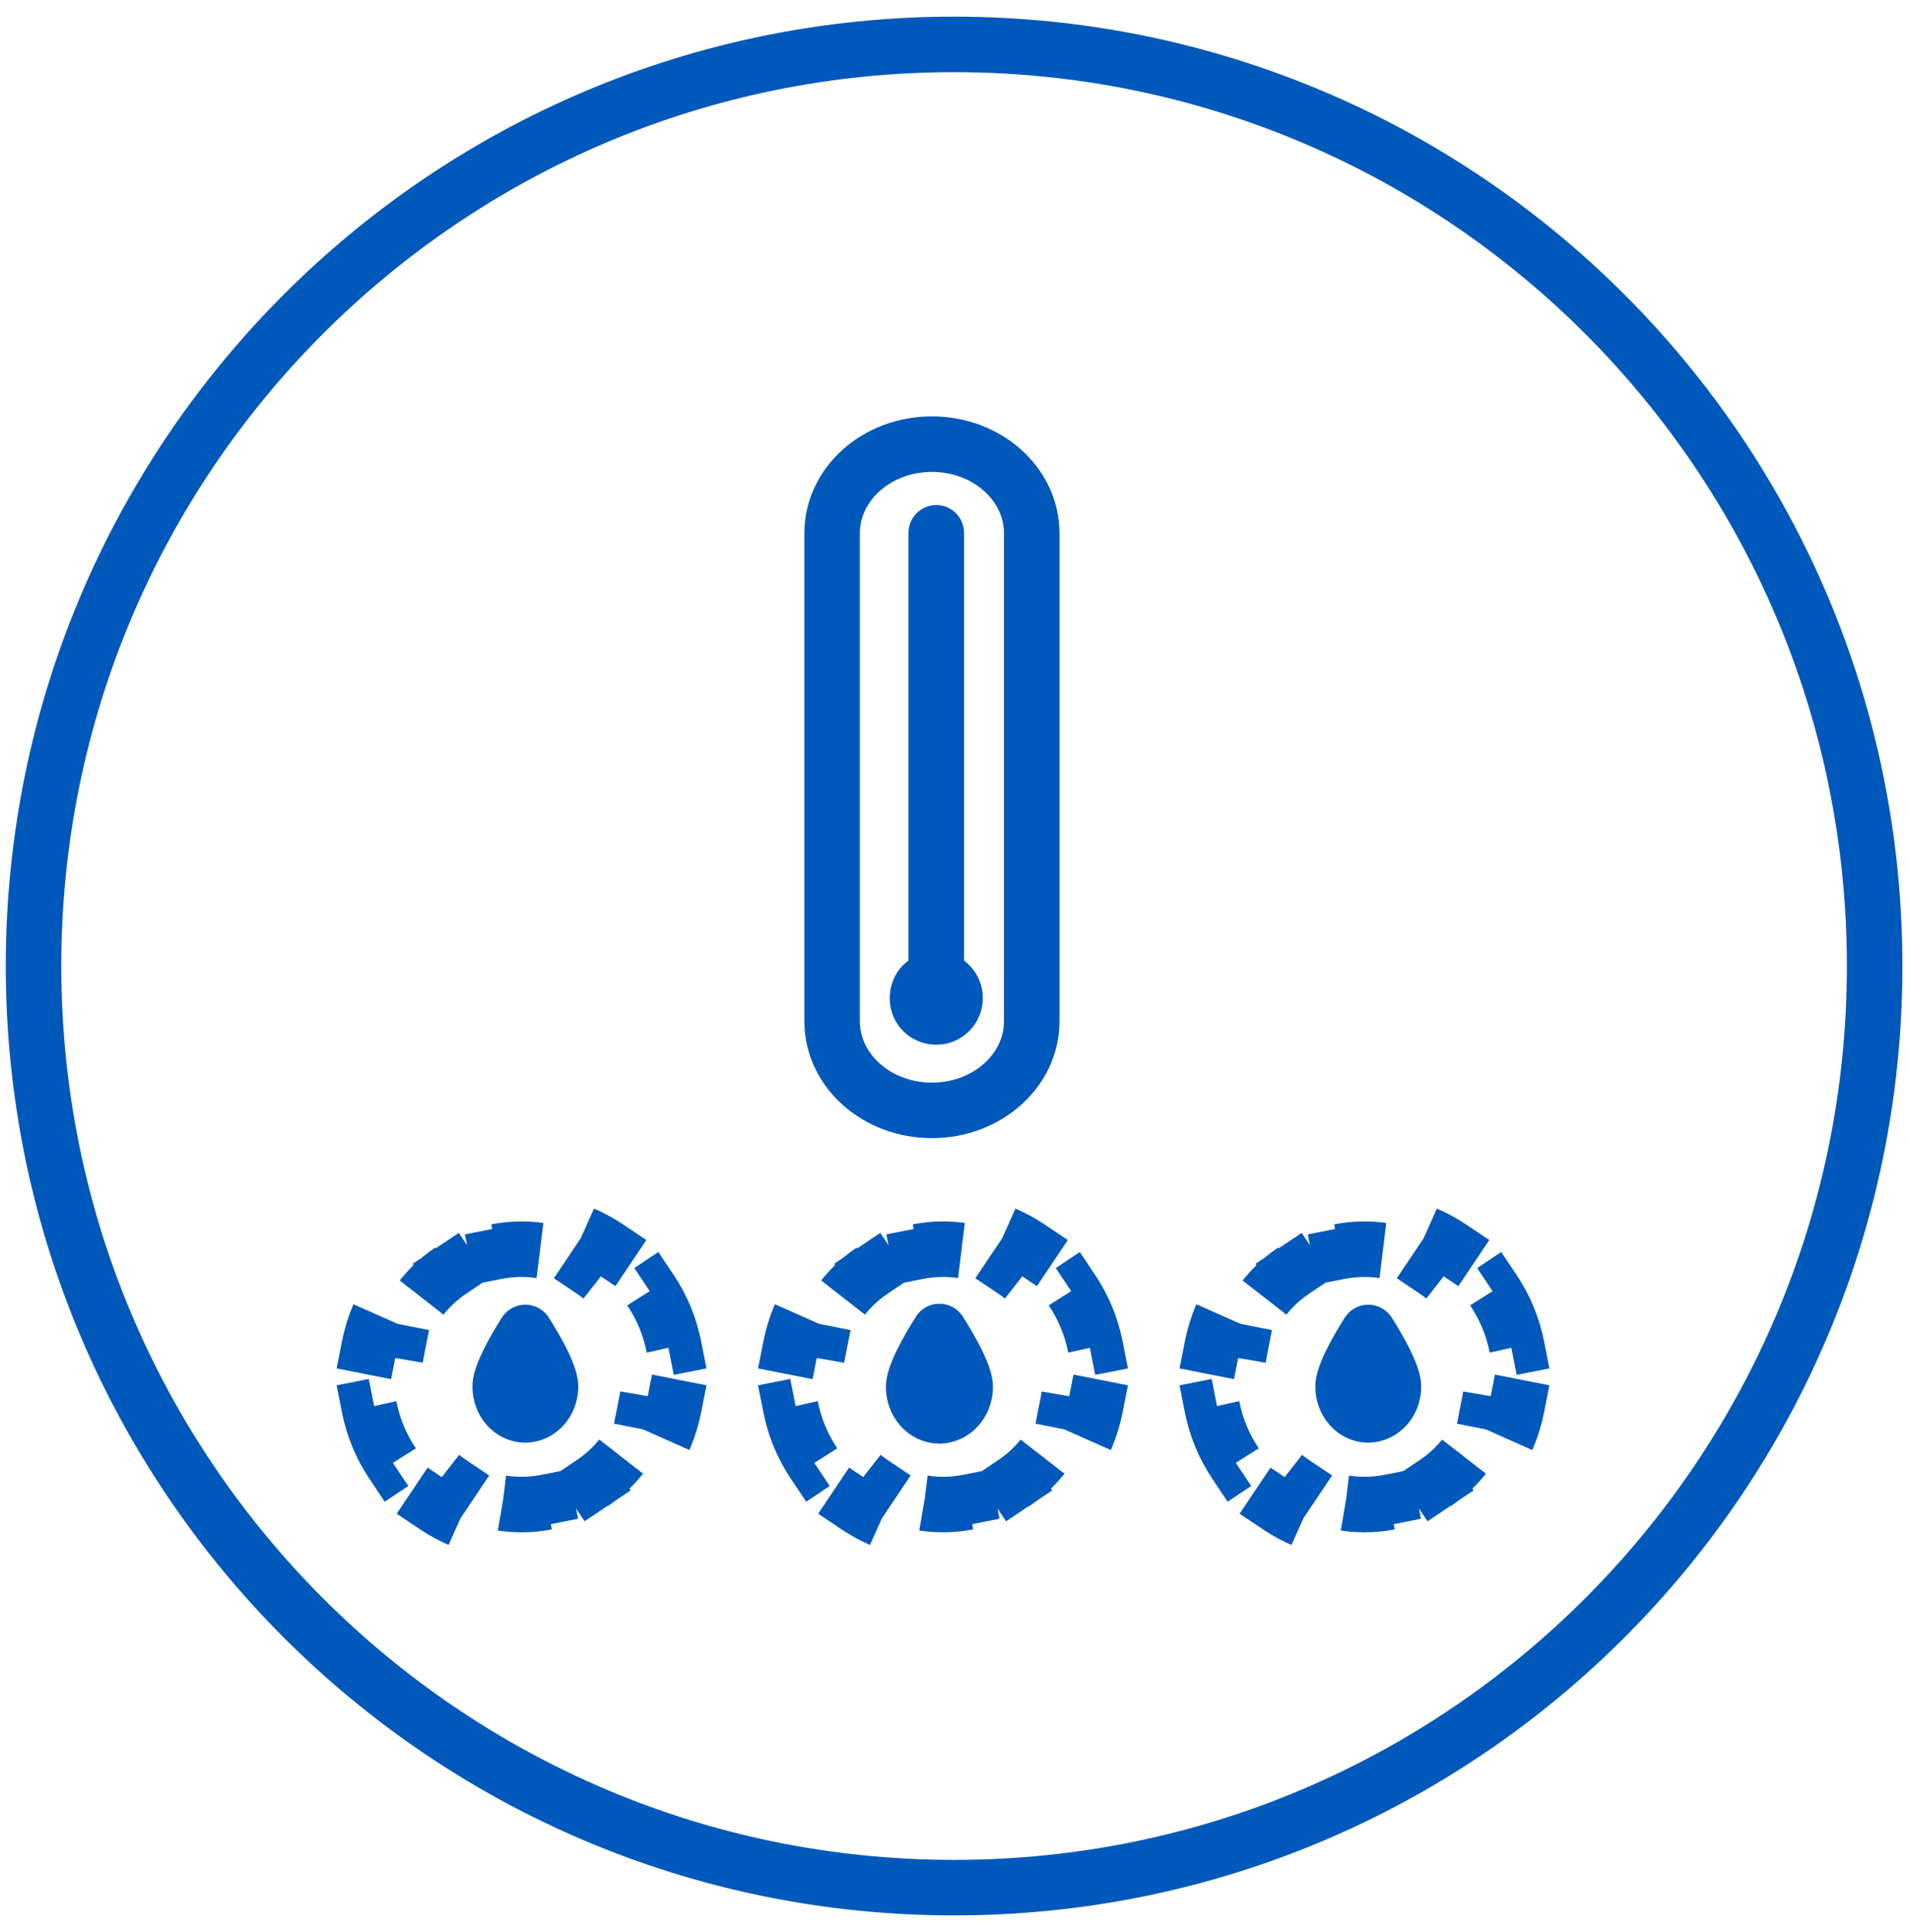 <svg width="86" height="87" viewBox="0 0 86 87" fill="none" xmlns="http://www.w3.org/2000/svg">
<path d="M67.251 58.112C67.753 58.863 68.114 59.717 68.295 60.635L67.069 60.877C67.14 61.239 67.178 61.614 67.178 62C67.178 62.386 67.14 62.761 67.069 63.123L68.295 63.365C68.114 64.283 67.753 65.137 67.251 65.888L66.212 65.193C65.793 65.821 65.253 66.362 64.626 66.782L65.323 67.82C64.572 68.323 63.719 68.685 62.802 68.867L62.559 67.641C62.197 67.712 61.822 67.75 61.436 67.75C61.051 67.75 60.676 67.712 60.314 67.641L60.071 68.867C59.154 68.685 58.3 68.323 57.55 67.82L58.246 66.782C57.62 66.362 57.08 65.821 56.661 65.193L55.621 65.888C55.12 65.137 54.759 64.283 54.578 63.365L55.804 63.123C55.733 62.761 55.695 62.386 55.695 62C55.695 61.614 55.733 61.239 55.804 60.877L54.578 60.635C54.759 59.717 55.12 58.863 55.621 58.112L56.661 58.807C57.08 58.179 57.62 57.639 58.246 57.218L57.55 56.18C58.3 55.677 59.154 55.315 60.071 55.133L60.314 56.359C60.676 56.288 61.051 56.25 61.436 56.25C61.822 56.25 62.197 56.288 62.559 56.359L62.802 55.133C63.719 55.315 64.572 55.677 65.323 56.18L64.626 57.218C65.253 57.639 65.793 58.179 66.212 58.807L67.251 58.112Z" stroke="#0158BB" stroke-width="2.5" stroke-dasharray="3 3"/>
<path d="M48.275 58.112C48.776 58.863 49.137 59.717 49.318 60.635L48.092 60.877C48.163 61.239 48.201 61.614 48.201 62C48.201 62.386 48.163 62.761 48.092 63.123L49.318 63.365C49.137 64.283 48.776 65.137 48.275 65.888L47.235 65.193C46.816 65.821 46.276 66.362 45.65 66.782L46.346 67.82C45.596 68.323 44.743 68.685 43.825 68.867L43.582 67.641C43.22 67.712 42.845 67.75 42.46 67.75C42.075 67.75 41.7 67.712 41.338 67.641L41.095 68.867C40.177 68.685 39.324 68.323 38.574 67.82L39.27 66.782C38.644 66.362 38.104 65.821 37.684 65.193L36.645 65.888C36.143 65.137 35.783 64.283 35.601 63.365L36.828 63.123C36.756 62.761 36.718 62.386 36.718 62C36.718 61.614 36.756 61.239 36.828 60.877L35.601 60.635C35.783 59.717 36.143 58.863 36.645 58.112L37.684 58.807C38.104 58.179 38.644 57.639 39.27 57.218L38.574 56.18C39.324 55.677 40.177 55.315 41.095 55.133L41.338 56.359C41.7 56.288 42.075 56.25 42.46 56.25C42.845 56.25 43.22 56.288 43.582 56.359L43.825 55.133C44.743 55.315 45.596 55.677 46.346 56.18L45.65 57.218C46.276 57.639 46.816 58.179 47.235 58.807L48.275 58.112Z" stroke="#0158BB" stroke-width="2.5" stroke-dasharray="3 3"/>
<path d="M29.298 58.112C29.8 58.863 30.16 59.717 30.342 60.635L29.115 60.877C29.187 61.239 29.225 61.614 29.225 62C29.225 62.386 29.187 62.761 29.115 63.123L30.342 63.365C30.16 64.283 29.8 65.137 29.298 65.888L28.259 65.193C27.839 65.821 27.3 66.362 26.673 66.782L27.369 67.82C26.619 68.323 25.766 68.685 24.849 68.867L24.605 67.641C24.244 67.712 23.869 67.75 23.483 67.75C23.098 67.75 22.723 67.712 22.361 67.641L22.118 68.867C21.2 68.685 20.347 68.323 19.597 67.82L20.293 66.782C19.667 66.362 19.127 65.821 18.708 65.193L17.668 65.888C17.167 65.137 16.806 64.283 16.625 63.365L17.851 63.123C17.78 62.761 17.742 62.386 17.742 62C17.742 61.614 17.78 61.239 17.851 60.877L16.625 60.635C16.806 59.717 17.167 58.863 17.668 58.112L18.708 58.807C19.127 58.179 19.667 57.639 20.293 57.218L19.597 56.18C20.347 55.677 21.2 55.315 22.118 55.133L22.361 56.359C22.723 56.288 23.098 56.25 23.483 56.25C23.869 56.25 24.244 56.288 24.605 56.359L24.849 55.133C25.766 55.315 26.619 55.677 27.369 56.18L26.673 57.218C27.3 57.639 27.839 58.179 28.259 58.807L29.298 58.112Z" stroke="#0158BB" stroke-width="2.5" stroke-dasharray="3 3"/>
<path d="M43.459 62.452C43.459 61.739 42.298 59.957 42.298 59.957C42.298 59.957 41.138 61.739 41.138 62.452C41.138 63.164 41.653 63.758 42.298 63.758C42.944 63.745 43.459 63.164 43.459 62.452Z" stroke="#0158BB" stroke-width="2.5" stroke-miterlimit="10" stroke-linecap="round" stroke-linejoin="round"/>
<path d="M24.789 62.438C24.789 61.741 23.655 60 23.655 60C23.655 60 22.521 61.741 22.521 62.438C22.521 63.134 23.024 63.715 23.655 63.715C24.286 63.702 24.789 63.134 24.789 62.438Z" stroke="#0158BB" stroke-width="2.5" stroke-miterlimit="10" stroke-linecap="round" stroke-linejoin="round"/>
<path d="M62.742 62.438C62.742 61.741 61.608 60 61.608 60C61.608 60 60.474 61.741 60.474 62.438C60.474 63.134 60.977 63.715 61.608 63.715C62.239 63.702 62.742 63.134 62.742 62.438Z" stroke="#0158BB" stroke-width="2.5" stroke-miterlimit="10" stroke-linecap="round" stroke-linejoin="round"/>
<path d="M41.961 50C39.475 50 37.466 48.205 37.466 45.984V24.016C37.466 21.795 39.475 20 41.961 20C44.446 20 46.455 21.795 46.455 24.016V45.984C46.455 48.205 44.446 50 41.961 50Z" stroke="#0158BB" stroke-width="2.5" stroke-miterlimit="10" stroke-linecap="round" stroke-linejoin="round"/>
<path d="M43.004 44.943C43.004 44.462 42.613 44.091 42.157 44.091C41.679 44.091 41.31 44.462 41.31 44.943C41.31 45.423 41.679 45.794 42.157 45.794C42.635 45.794 43.004 45.401 43.004 44.943Z" stroke="#0158BB" stroke-width="2.5" stroke-miterlimit="10" stroke-linecap="round" stroke-linejoin="round"/>
<path d="M42.157 23.993V44.091" stroke="#0158BB" stroke-width="2.5" stroke-miterlimit="10" stroke-linecap="round" stroke-linejoin="round"/>
<path d="M42.959 85C65.851 85 84.408 66.42 84.408 43.5C84.408 20.58 65.851 2 42.959 2C20.068 2 1.51 20.58 1.51 43.5C1.51 66.42 20.068 85 42.959 85Z" stroke="#0158BB" stroke-width="2.5" stroke-miterlimit="10" stroke-linecap="round" stroke-linejoin="round"/>
</svg>
